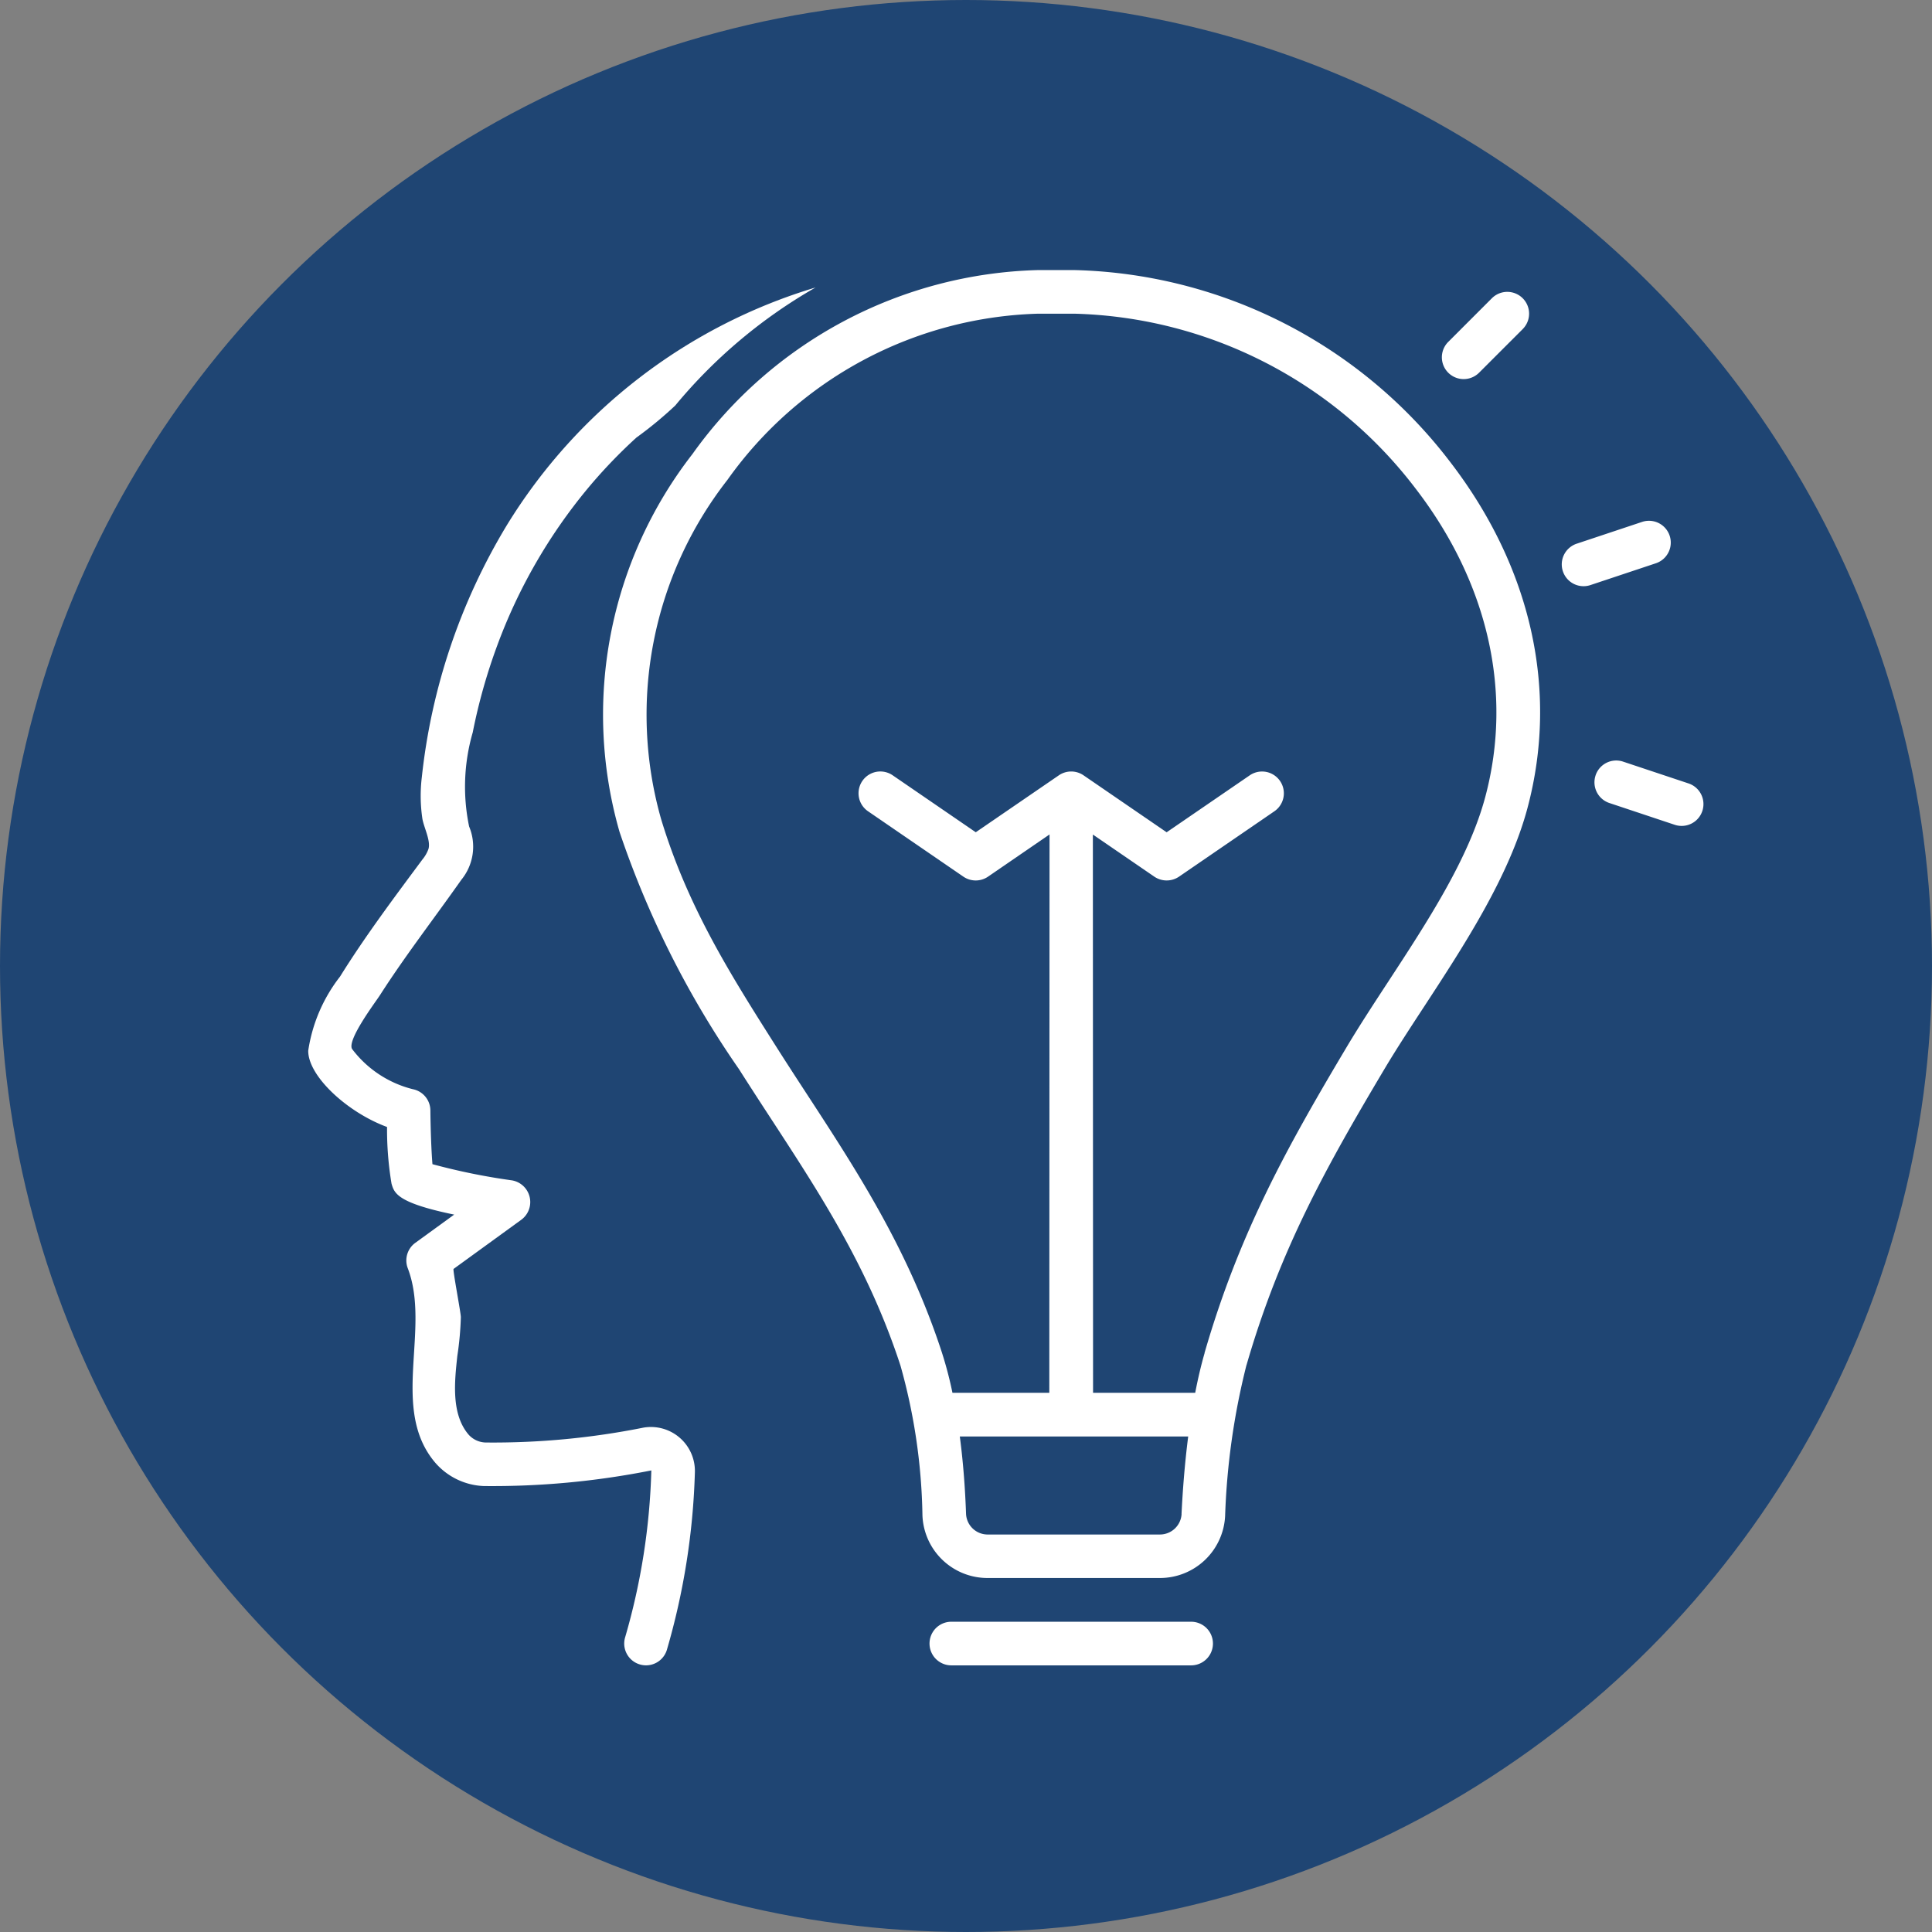 <?xml version="1.0" encoding="UTF-8"?>
<svg xmlns="http://www.w3.org/2000/svg" xmlns:xlink="http://www.w3.org/1999/xlink" width="93" height="93" viewBox="0 0 93 93">
  <rect x="0" y="0" width="93" height="93" fill="#808080" stroke="none"/>
  <defs>
    <clipPath id="clip-path">
      <rect id="Rectangle_102" data-name="Rectangle 102" width="67.163" height="67.165" fill="#fff"></rect>
    </clipPath>
  </defs>
  <g id="Group_306" data-name="Group 306" transform="translate(14.837 13)">
    <circle id="Ellipse_3" data-name="Ellipse 3" cx="46.5" cy="46.5" r="46.5" transform="translate(-14.837 -13)" fill="#1f4573"></circle>
    <g id="Group_305" data-name="Group 305" clip-path="url(#clip-path)">
      <path id="Path_455" data-name="Path 455" d="M3.794,47.382a15.893,15.893,0,0,0,.216,2.729c.133.454.269.922,3.016,1.488l-1.87,1.358a1.048,1.048,0,0,0-.364,1.224c1.121,2.934-.874,6.775,1.321,9.359a3.257,3.257,0,0,0,2.334,1.125,39.194,39.194,0,0,0,8.069-.752h0a31.778,31.778,0,0,1-1.256,8.016,1.049,1.049,0,1,0,2,.635,33.909,33.909,0,0,0,1.353-8.577,2.118,2.118,0,0,0-2.48-2.133,36.82,36.82,0,0,1-7.549.716h0a1.139,1.139,0,0,1-.872-.389c-.846-1-.663-2.579-.535-3.777h0a15.218,15.218,0,0,0,.17-1.869c0-.214-.4-2.288-.351-2.321l3.273-2.376a1.059,1.059,0,0,0-.462-1.887,30.85,30.85,0,0,1-3.827-.779c-.051-.582-.091-1.673-.1-2.593h0a1.05,1.05,0,0,0-.845-1.017,5.257,5.257,0,0,1-2.925-1.937c-.25-.437,1.136-2.266,1.342-2.588,1.225-1.911,2.613-3.7,3.918-5.555h0a2.516,2.516,0,0,0,.375-2.565,9.393,9.393,0,0,1,.174-4.529,27.337,27.337,0,0,1,1.185-4.2,25.835,25.835,0,0,1,4.324-7.513,24.667,24.667,0,0,1,2.369-2.479,18.938,18.938,0,0,0,1.87-1.543,24.606,24.606,0,0,1,6.754-5.682A26.293,26.293,0,0,0,9.569,18.4a29.492,29.492,0,0,0-4.1,12.135,7.483,7.483,0,0,0,.025,2c.068.421.413,1.064.294,1.464h0a1.688,1.688,0,0,1-.291.506C4.127,36.35,2.744,38.193,1.53,40.143A7.629,7.629,0,0,0,0,43.71c-.009,1.219,1.871,2.962,3.794,3.671Z" transform="translate(0 -6.132)" fill="#fff"></path>
      <path id="Path_456" data-name="Path 456" d="M149.095,52.714c1.617-5.589,3.872-9.6,6.651-14.272.571-.956,1.22-1.95,1.908-3,1.917-2.934,4.09-6.259,4.968-9.55,1.509-5.664.184-11.582-3.73-16.665A23.466,23.466,0,0,0,140.805,0h-1.734a21.1,21.1,0,0,0-16.647,8.858,20.443,20.443,0,0,0-3.51,18.182,45.523,45.523,0,0,0,5.751,11.425c.508.8,1.022,1.591,1.536,2.378,2.425,3.718,4.716,7.231,6.24,11.9h0a28.145,28.145,0,0,1,1.055,7.189,3.134,3.134,0,0,0,3.146,3.028h8.279a3.143,3.143,0,0,0,3.145-2.985,34.291,34.291,0,0,1,1.028-7.267Zm-3.124,7.162h0a1.045,1.045,0,0,1-1.048.99h-8.279a1.041,1.041,0,0,1-1.049-1c-.038-1.07-.122-2.372-.3-3.719h10.994c-.173,1.352-.269,2.659-.321,3.732Zm1.108-7.745c-.177.61-.326,1.256-.453,1.914h-4.917S141.7,27.21,141.7,27.172l2.959,2.028h0a1.058,1.058,0,0,0,1.187,0l4.592-3.148a1.049,1.049,0,0,0-1.187-1.73l-4,2.741-4-2.742h0a1.051,1.051,0,0,0-1.188,0l-4,2.741-4-2.742h0a1.049,1.049,0,1,0-1.187,1.731l4.591,3.148a1.051,1.051,0,0,0,1.187,0l2.96-2.031c0,.039-.011,26.877-.011,26.877h-4.662a18.6,18.6,0,0,0-.511-1.948c-1.609-4.936-4.084-8.73-6.477-12.4-.509-.78-1.018-1.561-1.521-2.355-2.177-3.434-4.233-6.679-5.515-10.911a18.367,18.367,0,0,1,3.187-16.324A19,19,0,0,1,139.07,2.1h.848c.335,0,.655,0,.888,0a21.327,21.327,0,0,1,16.421,8.408c3.507,4.553,4.7,9.824,3.365,14.843-.79,2.966-2.776,6-4.7,8.942-.7,1.07-1.36,2.081-1.954,3.074-2.858,4.8-5.178,8.934-6.864,14.765Z" transform="translate(-103.93)" fill="#fff"></path>
      <path id="Path_457" data-name="Path 457" d="M250.424,542.512a1.049,1.049,0,0,0,0,2.1h11.543a1.049,1.049,0,0,0,0-2.1Z" transform="translate(-219.467 -477.447)" fill="#fff"></path>
      <path id="Path_458" data-name="Path 458" d="M456.792,12.668l2.1-2.1a1.049,1.049,0,0,0-1.484-1.484l-2.1,2.1a1.049,1.049,0,0,0,1.484,1.484Z" transform="translate(-400.431 -7.727)" fill="#fff"></path>
      <path id="Path_459" data-name="Path 459" d="M516.308,197.6a1.05,1.05,0,0,0,.663,1.328l3.148,1.049a1.049,1.049,0,0,0,.664-1.991l-3.148-1.049a1.047,1.047,0,0,0-1.328.663Z" transform="translate(-454.339 -173.274)" fill="#fff"></path>
      <path id="Path_460" data-name="Path 460" d="M503.178,103.061a1.048,1.048,0,0,0,1.328.663l3.148-1.049a1.049,1.049,0,1,0-.664-1.991l-3.148,1.049A1.05,1.05,0,0,0,503.178,103.061Z" transform="translate(-442.783 -88.561)" fill="#fff"></path>
    </g>
  </g>
</svg>
